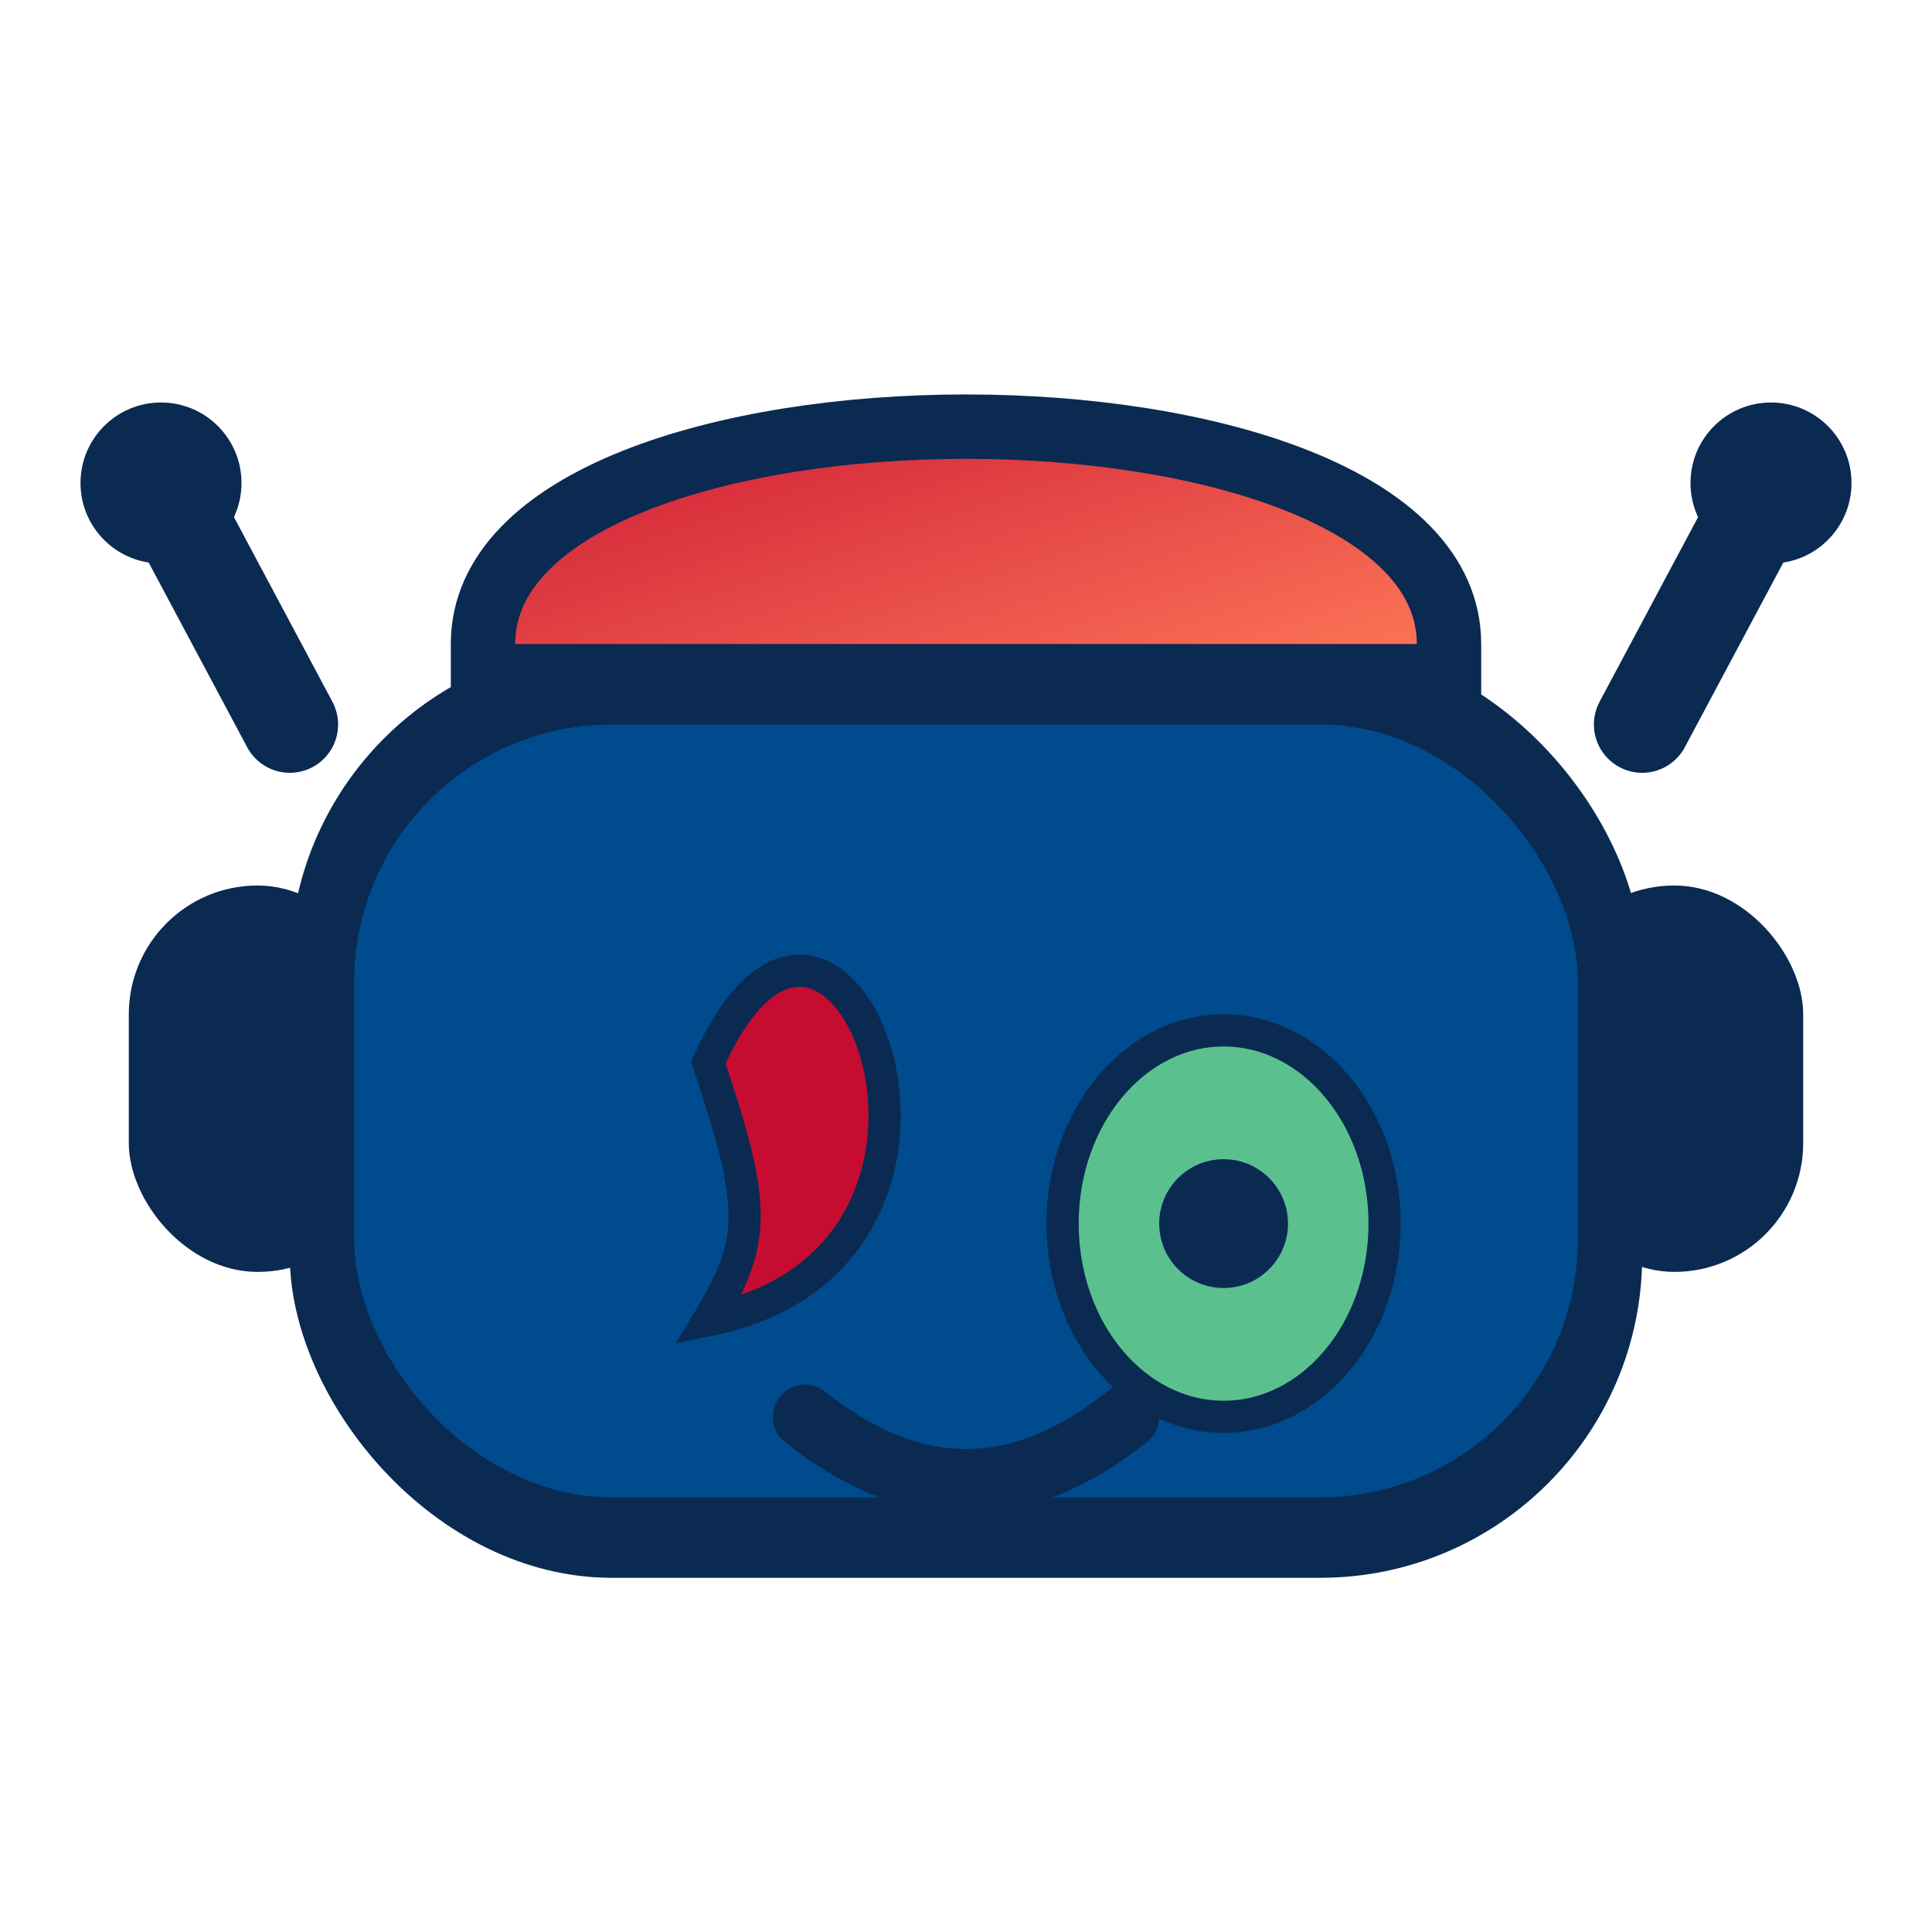 <!--?xml version="1.0" encoding="UTF-8"?-->
<svg width="120" height="120" viewBox="0 0 120 120" xmlns="http://www.w3.org/2000/svg" role="img" aria-label="DietBot Demon Chef logo">
  <title>DietBot Demon Chef</title>
  <desc>Friendly robot chef head inspired by DePaul blue and red</desc>

  <!-- Palette -->
  <!-- DePaul Navy: #0A2A52 | DePaul Blue: #004B8D | DePaul Red: #C60C30 | Accent Teal: #5AC18E -->

  <defs>
    <!-- Subtle hat gradient -->
    <linearGradient id="hatGrad" x1="0" y1="0" x2="1" y2="1">
      <stop offset="0%" stop-color="#C60C30"></stop>
      <stop offset="100%" stop-color="#FF7A59"></stop>
    </linearGradient>

    <!-- Soft drop shadow for the head -->
    <filter id="softShadow" x="-20%" y="-20%" width="140%" height="140%">
      <feDropShadow dx="0" dy="2" stdDeviation="2" flood-color="#0A2A52" flood-opacity="0.25"></feDropShadow>
    </filter>
  </defs>

  <!-- Ears -->
  <rect x="8" y="55" width="16" height="24" rx="8" ry="8" fill="#0A2A52"></rect>
  <rect x="96" y="55" width="16" height="24" rx="8" ry="8" fill="#0A2A52"></rect>

  <!-- Antennas -->
  <g stroke="#0A2A52" stroke-width="6" stroke-linecap="round">
    <line x1="18" y1="45" x2="10" y2="30"></line>
    <line x1="102" y1="45" x2="110" y2="30"></line>
  </g>
  <circle cx="10" cy="30" r="5" fill="#0A2A52"></circle>
  <circle cx="110" cy="30" r="5" fill="#0A2A52"></circle>

  <!-- Head outer + inner -->
  <g filter="url(#softShadow)">
    <rect x="18" y="40" width="84" height="58" rx="20" ry="20" fill="#0A2A52"></rect>
    <rect x="22" y="45" width="76" height="48" rx="16" ry="16" fill="#004B8D"></rect>
  </g>

  <!-- Chef hat -->
  <path d="M30 40 C 30 22, 90 22, 90 40 L 90 42 L 30 42 Z" fill="url(#hatGrad)" stroke="#0A2A52" stroke-width="4"></path>

  <!-- Eyes: carrot + avocado -->
  <!-- Left eye (stylized carrot) -->
  <path d="M44 66 c 8 -18, 20 12, 0 16 c 3 -5, 3 -7, 0 -16 z" fill="#C60C30" stroke="#0A2A52" stroke-width="2"></path>
  <!-- Right eye (avocado) -->
  <ellipse cx="76" cy="76" rx="10" ry="12" fill="#5AC18E" stroke="#0A2A52" stroke-width="2"></ellipse>
  <circle cx="76" cy="76" r="4" fill="#0A2A52"></circle>

  <!-- Smile -->
  <path d="M50 88 q 10 8 20 0" stroke="#0A2A52" stroke-width="4" fill="none" stroke-linecap="round"></path>
</svg>
